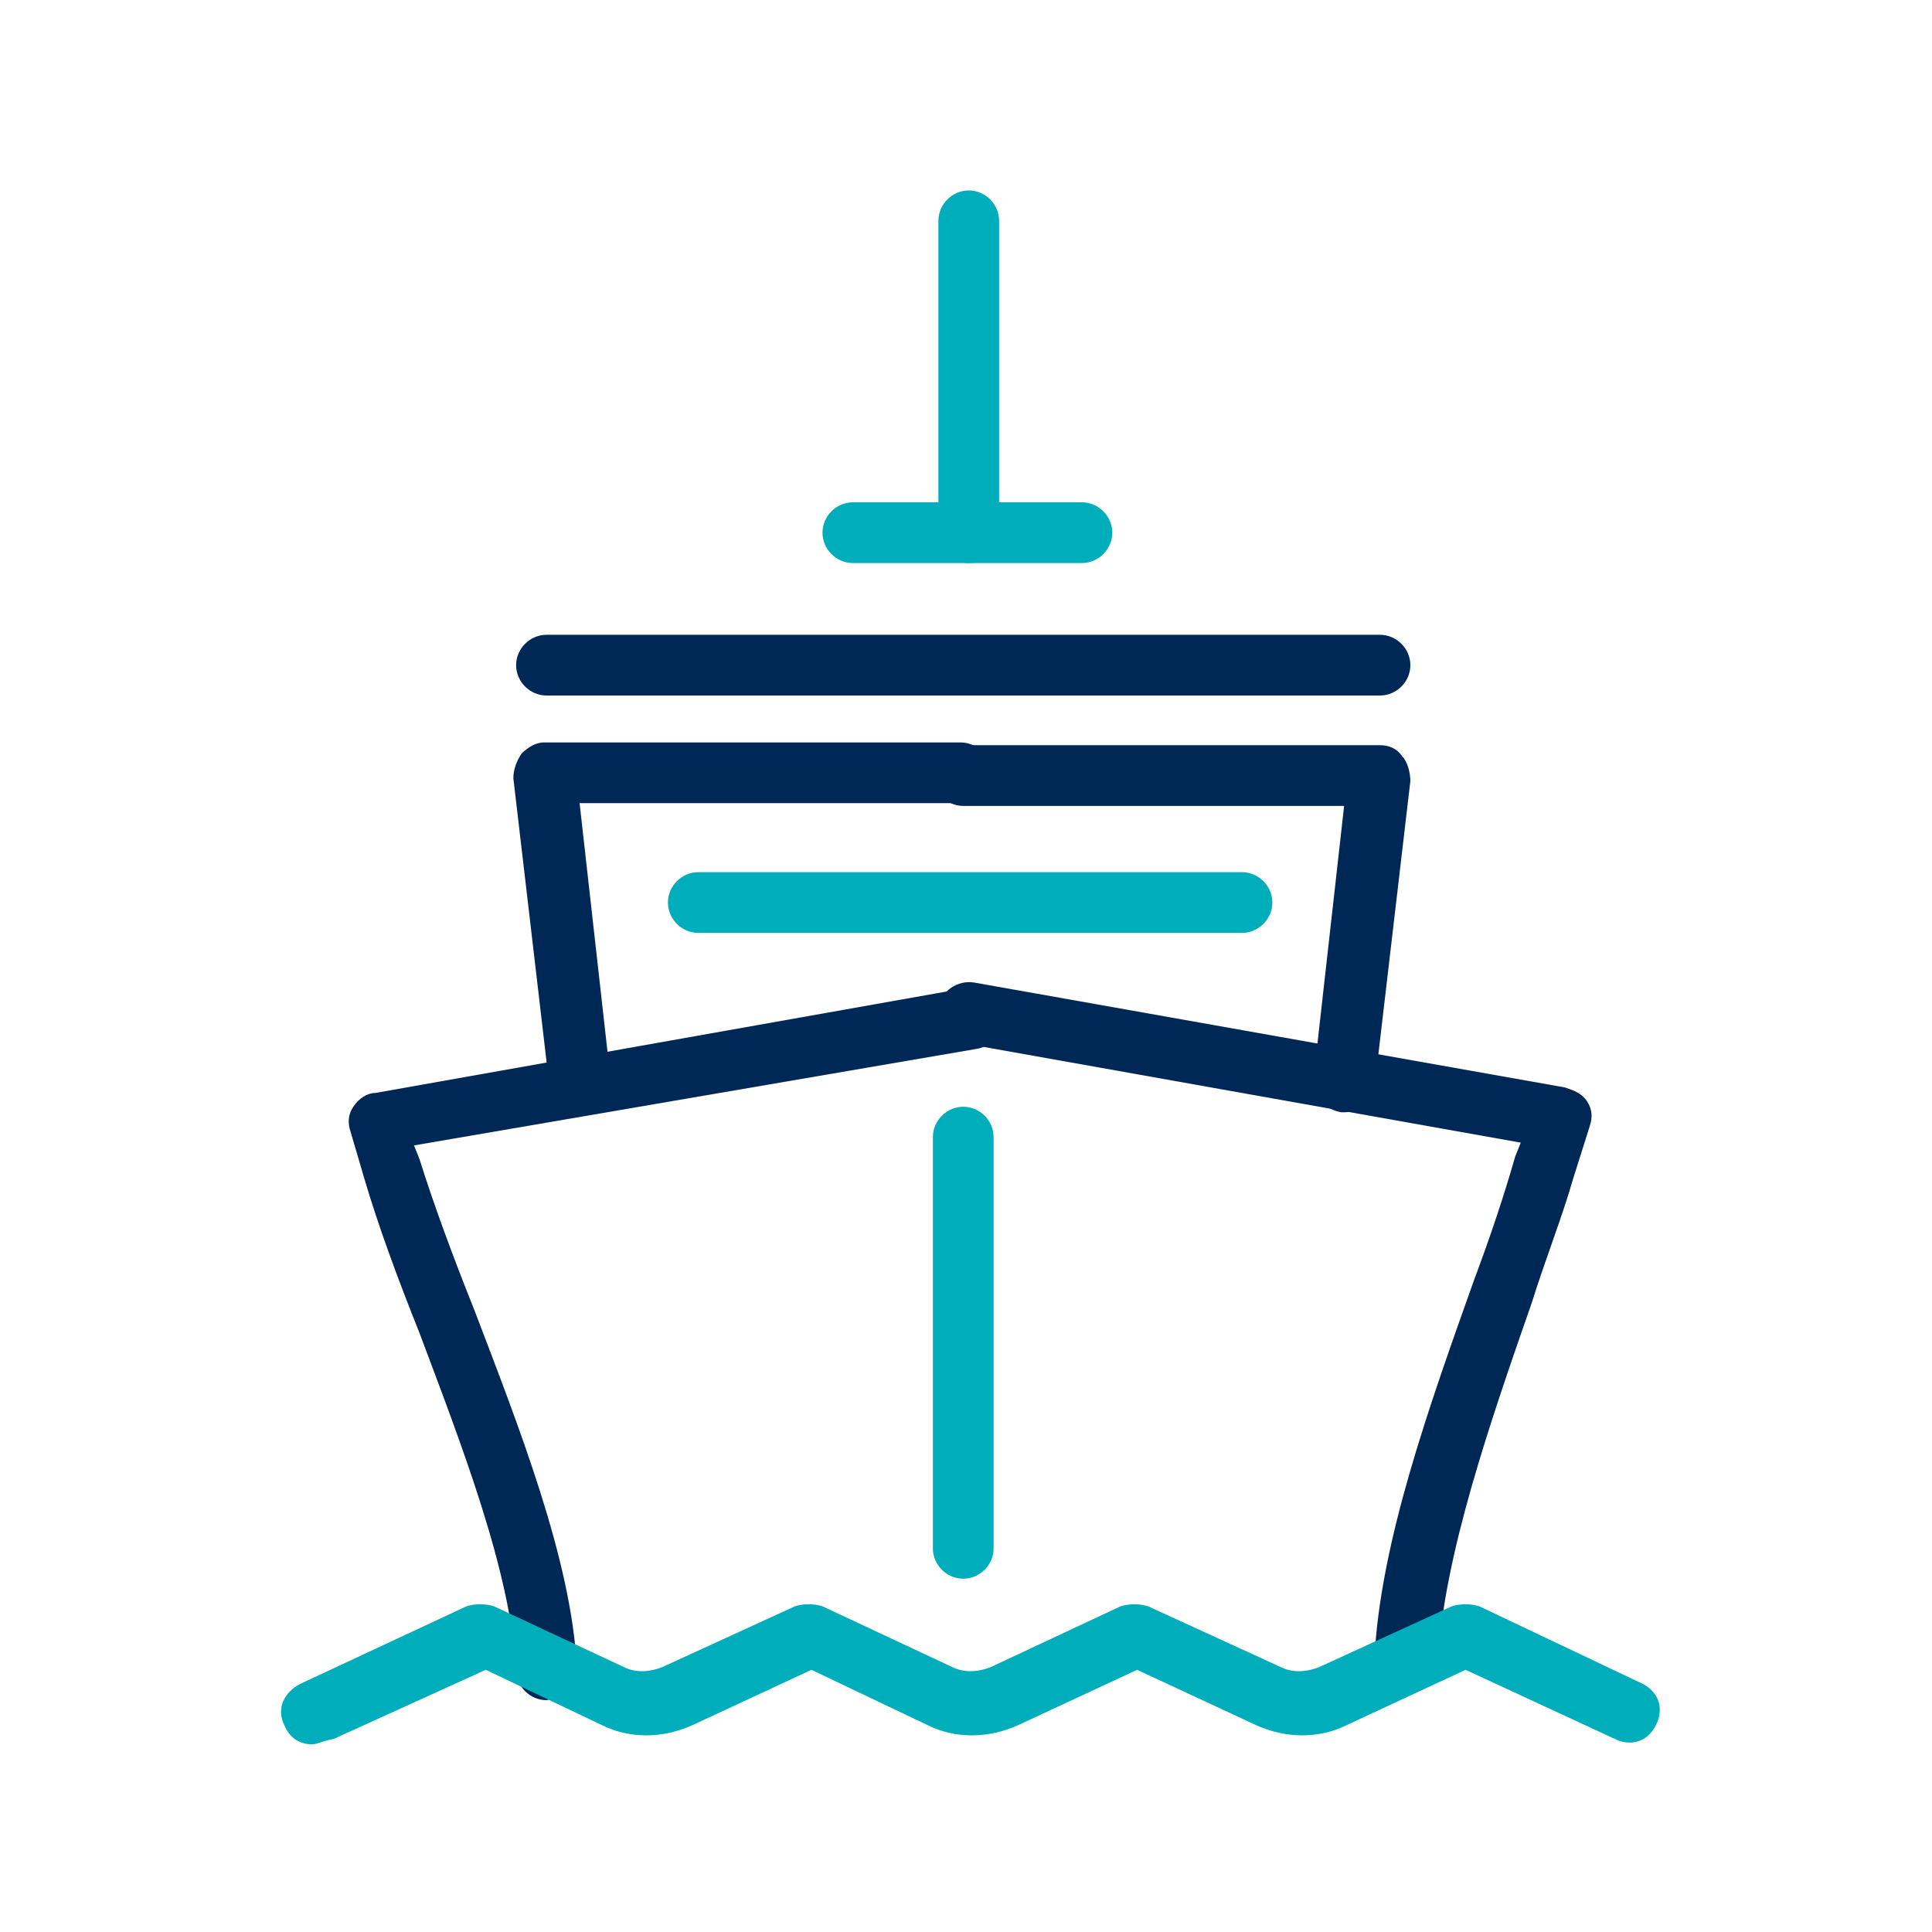 <svg xmlns="http://www.w3.org/2000/svg" xml:space="preserve" id="Layer_1" x="0" y="0" version="1.1" viewBox="0 0 70 70"><style>.st0{fill:#002856}.st1{fill:#00adbb}.st2{fill:none;stroke:#27b5c6;stroke-width:9px;stroke-linecap:round;stroke-linejoin:round;stroke-miterlimit:10}.st3{fill:none;stroke:#00adbb;stroke-width:2.7px;stroke-linecap:round;stroke-miterlimit:10}.st4{fill:none;stroke:#002856;stroke-width:2.7px;stroke-miterlimit:10}.st5{fill:none;stroke:#27b5c6;stroke-width:2.7px;stroke-linecap:round;stroke-linejoin:round;stroke-miterlimit:10}.st6{fill:none;stroke:#27b5c6;stroke-width:2.7px;stroke-linecap:round;stroke-miterlimit:10}.st7{fill:none;stroke:#002856;stroke-width:2.7px;stroke-linecap:round;stroke-miterlimit:10}.st8{fill:none;stroke:#002856;stroke-width:2.7px;stroke-linecap:round;stroke-linejoin:round;stroke-miterlimit:10}</style><path d="M34.9 57.2c-.6 0-1.1-.5-1.1-1.1V41.2c0-.6.5-1.1 1.1-1.1s1.1.5 1.1 1.1v14.9c0 .6-.5 1.1-1.1 1.1" class="st1"/><path d="M19.8 61.6c-.6 0-1.1-.5-1.1-1.1-.2-3.6-2-8.2-3.5-12.2-.8-2-1.5-3.9-2-5.6l-.5-1.7c-.1-.3-.1-.6.1-.9s.5-.5.8-.5L35 35.8c.6-.1 1.2.3 1.3.9s-.3 1.2-.9 1.3L15 41.5l.2.5c.5 1.6 1.2 3.5 2 5.5 1.6 4.2 3.5 9 3.7 12.9 0 .6-.5 1.1-1.1 1.2" class="st0"/><path d="M45 33.8H25.3c-.6 0-1.1-.5-1.1-1.1s.5-1.1 1.1-1.1H45c.6 0 1.1.5 1.1 1.1s-.5 1.1-1.1 1.1" class="st1"/><path d="M21 40.3c-.6 0-1.1-.4-1.1-1l-1.3-11.1q0-.45.3-.9c.2-.2.5-.4.8-.4h15.1c.6 0 1.1.5 1.1 1.1s-.5 1.1-1.1 1.1H21l1.1 9.8c.1.6-.4 1.2-1 1.3 0 .1 0 .1-.1.1" class="st0"/><path d="M48.7 40.3h-.1c-.6-.1-1.1-.6-1-1.3l1.1-9.8H34.9c-.6 0-1.1-.5-1.1-1.1s.5-1.1 1.1-1.1H50c.3 0 .6.1.8.4.2.2.3.6.3.9l-1.3 11.1c0 .5-.5.9-1.1.9M50 25.2H19.8c-.6 0-1.1-.5-1.1-1.1s.5-1.1 1.1-1.1H50c.6 0 1.1.5 1.1 1.1s-.5 1.1-1.1 1.1" class="st0"/><path d="M39.2 20.4h-8.3c-.6 0-1.1-.5-1.1-1.1s.5-1.1 1.1-1.1h8.3c.6 0 1.1.5 1.1 1.1s-.5 1.1-1.1 1.1" class="st1"/><path d="M35.1 20.4c-.6 0-1.1-.5-1.1-1.1V8c0-.6.5-1.1 1.1-1.1s1.1.5 1.1 1.1v11.3c.1.6-.4 1.1-1.1 1.1" class="st1"/><path d="M50.9 61.3s-.1 0 0 0c-.7 0-1.2-.6-1.1-1.2.2-4.2 2-9.2 3.6-13.7q.9-2.4 1.5-4.5l.2-.5-20.2-3.6c-.6-.1-1-.7-.9-1.3s.7-1 1.3-.9l21.4 3.8c.3.1.6.2.8.5s.2.6.1.9l-.6 1.9c-.4 1.4-1 2.9-1.5 4.5-1.5 4.3-3.2 9.2-3.4 13-.1.6-.6 1.1-1.2 1.1" class="st0"/><path d="M11.3 63.2c-.4 0-.8-.2-1-.7-.3-.6 0-1.2.6-1.5l6-2.8c.3-.1.7-.1 1 0l4.7 2.2c.4.2.9.2 1.4 0l4.8-2.2c.3-.1.7-.1 1 0l4.7 2.2c.4.2.9.2 1.4 0l4.7-2.2c.3-.1.7-.1 1 0l4.8 2.2c.4.2.9.2 1.4 0l4.8-2.2c.3-.1.7-.1 1 0l5.9 2.8c.6.3.8.9.5 1.5s-.9.8-1.5.5l-5.4-2.5-4.3 2c-1 .5-2.2.5-3.3 0l-4.3-2-4.3 2c-1.1.5-2.3.5-3.3 0l-4.2-2-4.3 2c-1.1.5-2.3.5-3.3 0l-4.2-2-5.5 2.5c-.5.1-.6.2-.8.2" class="st1"/></svg>